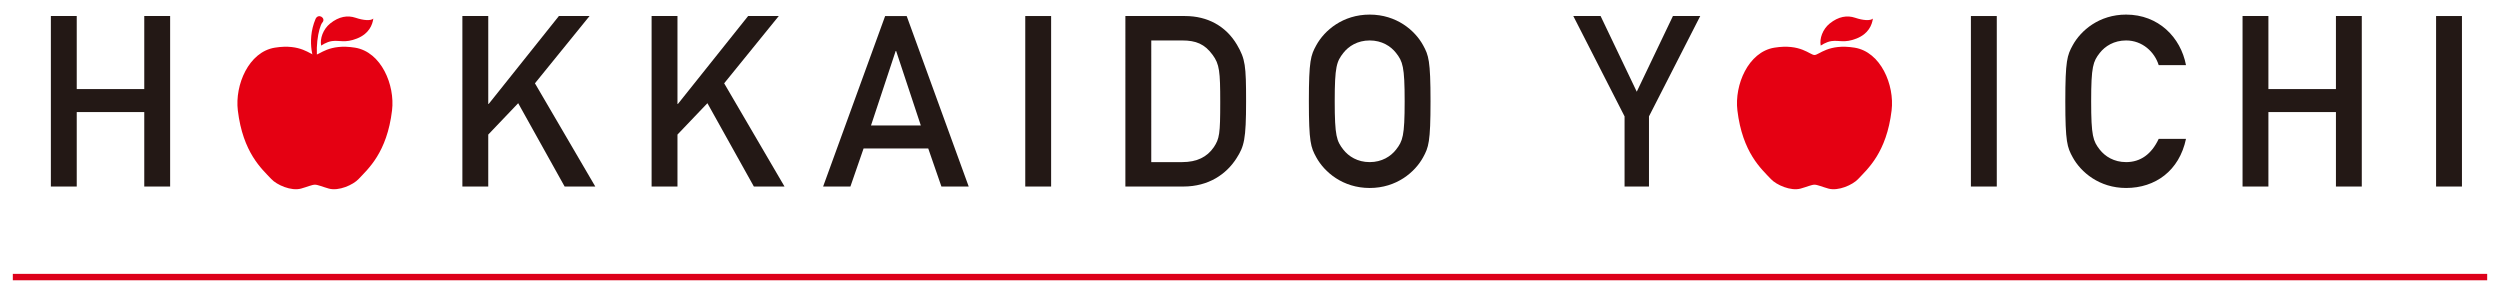 <?xml version="1.0" encoding="utf-8"?>
<!-- Generator: Adobe Illustrator 16.0.4, SVG Export Plug-In . SVG Version: 6.00 Build 0)  -->
<!DOCTYPE svg PUBLIC "-//W3C//DTD SVG 1.1//EN" "http://www.w3.org/Graphics/SVG/1.1/DTD/svg11.dtd">
<svg version="1.1" id="レイヤー_1" xmlns="http://www.w3.org/2000/svg" xmlns:xlink="http://www.w3.org/1999/xlink" x="0px"
	 y="0px" width="390px" height="46px" viewBox="0 0 390 46" enable-background="new 0 0 390 46" xml:space="preserve">
<g>
	<g>
		<path fill="#1A1A1A" d="M167.103,150.25v7.381h-1.025v-11.92h4.895v4.539H167.103z M167.103,147.652h2.871v-1.231h-2.871V147.652z
			 M169.974,148.294h-2.871v1.237h2.871V148.294z M170.076,155.492v0.383h-1.032v-4.313h5.496v3.931H170.076z M170.076,154.706
			h3.438v-2.386h-3.438V154.706z M176.516,157.488h-1.613l-0.157-0.957h1.326c0.164,0,0.303-0.051,0.417-0.154
			c0.114-0.102,0.171-0.213,0.171-0.332v-5.795h-3.958v-4.539h4.997v10.766c0,0.273-0.121,0.51-0.362,0.711
			S176.821,157.488,176.516,157.488z M173.699,147.652h2.96v-1.231h-2.96V147.652z M176.659,148.294h-2.96v1.237h2.96V148.294z"/>
		<path fill="#1A1A1A" d="M185.833,153.148c-0.154,0.432-0.4,0.96-0.734,1.585c-0.336,0.625-0.678,1.146-1.025,1.562
			c-0.35,0.417-0.711,0.624-1.084,0.624c-0.229,0-0.431-0.054-0.608-0.164c-0.178-0.107-0.41-0.32-0.697-0.635
			s-0.55-0.746-0.79-1.295c-0.238-0.549-0.416-1.125-0.529-1.727s-0.171-1.188-0.171-1.756c0-0.511,0.052-1.234,0.157-2.167
			c0.109-0.98,0.168-1.695,0.178-2.146h1.148c-0.018,0.411-0.092,1.126-0.219,2.146c-0.113,0.912-0.171,1.631-0.171,2.16
			c0,0.793,0.083,1.504,0.249,2.137c0.167,0.631,0.408,1.174,0.725,1.631c0.317,0.455,0.549,0.683,0.694,0.683
			c0.237,0,0.556-0.325,0.957-0.974c0.401-0.649,0.761-1.35,1.08-2.102L185.833,153.148z M192.088,155.157l-1.148,0.034v-0.123
			c0-1.35-0.219-2.661-0.656-3.938c-0.438-1.275-1.062-2.415-1.873-3.417l0.841-0.533
			C191.11,149.309,192.056,151.967,192.088,155.157z"/>
		<path fill="#1A1A1A" d="M206.279,150.754c-0.971-0.4-2.07-1.059-3.297-1.975c-1.229-0.917-2.251-1.866-3.067-2.851
			c-0.633,0.875-1.549,1.778-2.748,2.71c-1.199,0.933-2.41,1.665-3.637,2.198l-0.458-0.752c1.185-0.57,2.349-1.311,3.489-2.222
			c1.143-0.912,1.993-1.784,2.554-2.618h1.511c0.722,0.934,1.687,1.842,2.896,2.724c1.211,0.882,2.316,1.519,3.318,1.91
			L206.279,150.754z M203.744,156.826h-7.712v0.683h-1.073v-5.325h9.865v5.284h-1.08V156.826z M196.032,155.998h7.712v-2.986h-7.712
			V155.998z M203.525,150.311h-7.124v-0.827h7.124V150.311z"/>
		<path fill="#1A1A1A" d="M210.348,152.307c-0.506,0.756-1.285,1.875-2.338,3.356l-0.719-0.698c0.533-0.641,1.102-1.424,1.703-2.344
			c0.602-0.92,1.053-1.708,1.354-2.366v-1.579h-2.523v-0.896h2.523v-2.221h1.018v3.978c0.73-0.698,1.521-1.251,2.377-1.661
			c0.854-0.41,1.678-0.615,2.471-0.615c1.189,0.004,2.174,0.42,2.953,1.247s1.168,1.851,1.168,3.073
			c-0.004,1.541-0.473,2.797-1.404,3.771s-2.514,1.558-4.748,1.753l-0.225-0.922c3.514-0.233,5.27-1.758,5.27-4.574
			c0-0.902-0.279-1.7-0.836-2.393c-0.559-0.693-1.256-1.042-2.09-1.046c-0.838,0-1.697,0.237-2.58,0.711
			c-0.881,0.475-1.666,1.102-2.355,1.881l0.008,6.501h-1.025V152.307z"/>
		<path fill="#1A1A1A" d="M232.816,157.092c-1.121,0.045-2.236,0.068-3.35,0.068c-1.635,0-2.787-0.054-3.455-0.16
			c-0.668-0.107-1.188-0.363-1.559-0.767c-0.371-0.402-0.557-1.021-0.557-1.854v-4.471h-2.127v-0.896h2.127v-2.864h1.08v2.864h6.145
			c0-1.153-0.041-2.137-0.123-2.953l1.061-0.083c0.086,0.834,0.129,1.768,0.129,2.803v0.232h2.209v0.896h-2.223
			c-0.021,0.715-0.066,1.446-0.133,2.19c-0.066,0.746-0.232,1.242-0.498,1.491c-0.268,0.249-0.627,0.372-1.078,0.372
			c-0.684,0-1.564-0.389-2.645-1.169l0.402-0.793c0.916,0.615,1.621,0.923,2.113,0.923c0.318,0,0.521-0.192,0.607-0.577
			c0.088-0.386,0.145-1.198,0.172-2.437h-6.139v4.458c0,0.564,0.129,0.975,0.387,1.232c0.256,0.258,0.676,0.422,1.254,0.492
			c0.578,0.072,1.664,0.107,3.254,0.107c1.172,0,2.152-0.037,2.945-0.11V157.092z"/>
	</g>
	<g>
		<path fill="#DD001A" d="M208.299,119.031h-16.714c-1.773,0-3.212,1.438-3.212,3.212v10.574c0,1.774,1.438,3.213,3.212,3.213
			h16.714c1.773,0,3.213-1.438,3.213-3.213v-10.574C211.512,120.469,210.072,119.031,208.299,119.031z M196.425,130.5l-4.498,3.838
			c-0.318,0.27-0.795,0.232-1.065-0.084c-0.271-0.318-0.233-0.794,0.084-1.066l4.498-3.837c0.317-0.271,0.795-0.233,1.065,0.085
			C196.78,129.752,196.742,130.231,196.425,130.5z M199.941,129.042c-0.602-0.002-1.185-0.203-1.641-0.596h0.001l-0.002-0.002
			c0.001,0.001,0.001,0.001,0.001,0.001l-6.901-5.99c-0.315-0.273-0.35-0.75-0.076-1.065c0.273-0.315,0.75-0.349,1.065-0.075
			l6.904,5.992c0.147,0.131,0.391,0.227,0.648,0.226c0.258,0,0.497-0.093,0.652-0.229l0.004-0.002l6.896-5.986
			c0.316-0.274,0.793-0.24,1.066,0.075c0.273,0.315,0.24,0.792-0.074,1.065l-6.904,5.992
			C201.127,128.837,200.544,129.042,199.941,129.042z M209.023,134.254c-0.271,0.316-0.748,0.354-1.064,0.084l-4.498-3.838
			c-0.318-0.27-0.355-0.748-0.086-1.064c0.271-0.318,0.748-0.355,1.066-0.085l4.498,3.837
			C209.258,133.46,209.295,133.937,209.023,134.254z"/>
	</g>
</g>
<rect x="160" y="193.723" fill="#1A1A1A" width="80" height="87"/>
<g>
	<rect x="2" y="42.723" fill="#DD001A" width="386" height="1"/>
	<g>
		<g>
			<path fill="#231815" d="M22.504,17.481H11.971v11.618H7.935V2.501h4.036v11.395h10.534V2.501h4.036v26.598h-4.036V17.481z"/>
			<path fill="#231815" d="M72.132,2.501h4.036v13.71h0.074l10.946-13.71h4.782l-8.519,10.496l9.415,16.102h-4.782l-7.246-13.001
				l-4.67,4.895v8.106h-4.036V2.501z"/>
			<path fill="#231815" d="M101.65,2.501h4.036v13.71h0.073l10.948-13.71h4.781l-8.519,10.496l9.416,16.102h-4.782l-7.247-13.001
				l-4.67,4.895v8.106h-4.036V2.501z"/>
			<path fill="#231815" d="M144.805,23.159h-10.086l-2.056,5.94h-4.258l9.677-26.598h3.36l9.676,26.598h-4.258L144.805,23.159z
				 M143.648,19.574l-3.85-11.618h-0.073l-3.849,11.618H143.648z"/>
			<path fill="#231815" d="M159.941,2.501h4.034v26.598h-4.034V2.501z"/>
			<path fill="#231815" d="M175.561,2.501h9.301c3.513,0,6.388,1.569,8.108,4.482c1.307,2.242,1.42,3.25,1.42,8.817
				c0,5.977-0.301,7.023-1.497,8.893c-1.568,2.464-4.333,4.406-8.292,4.406h-9.041V2.501z M179.596,25.289h4.819
				c2.278,0,3.886-0.785,4.932-2.316c0.896-1.344,1.009-2.092,1.009-7.023c0-4.782-0.112-5.94-1.194-7.397
				c-1.233-1.682-2.58-2.242-4.746-2.242h-4.819V25.289z"/>
			<path fill="#231815" d="M205.342,7.059c1.27-2.318,4.145-4.782,8.332-4.782c4.182,0,7.061,2.464,8.33,4.782
				c0.859,1.569,1.158,2.354,1.158,8.742c0,6.389-0.299,7.173-1.158,8.742c-1.27,2.316-4.148,4.782-8.33,4.782
				c-4.188,0-7.062-2.466-8.332-4.782c-0.861-1.569-1.158-2.354-1.158-8.742C204.184,9.412,204.48,8.627,205.342,7.059z
				 M209.564,23.347c0.82,1.045,2.203,1.942,4.109,1.942c1.902,0,3.287-0.897,4.107-1.942c1.045-1.346,1.346-2.093,1.346-7.547
				c0-5.455-0.301-6.202-1.346-7.546c-0.82-1.046-2.205-1.943-4.107-1.943c-1.906,0-3.289,0.897-4.109,1.943
				c-1.047,1.345-1.348,2.092-1.348,7.546C208.217,21.254,208.518,22.001,209.564,23.347z"/>
			<path fill="#231815" d="M253.432,18.154l-7.996-15.653h4.258l5.641,11.804l5.643-11.804h4.26l-7.996,15.653v10.945h-3.809V18.154
				z"/>
			<path fill="#231815" d="M307.461,2.501h4.037v26.598h-4.037V2.501z"/>
			<path fill="#231815" d="M341.014,21.665c-1.045,4.97-4.781,7.659-9.34,7.659c-4.184,0-7.061-2.466-8.33-4.782
				c-0.859-1.569-1.156-2.354-1.156-8.742c0-6.388,0.297-7.173,1.156-8.742c1.27-2.318,4.146-4.782,8.33-4.782
				c5.043,0,8.518,3.547,9.34,7.881h-4.258c-0.637-2.054-2.541-3.847-5.082-3.847c-1.904,0-3.285,0.897-4.109,1.943
				c-1.045,1.345-1.344,2.092-1.344,7.546c0,5.454,0.299,6.201,1.344,7.547c0.824,1.045,2.205,1.942,4.109,1.942
				c2.242,0,3.961-1.233,5.082-3.624H341.014z"/>
			<path fill="#231815" d="M364.406,17.481h-10.535v11.618h-4.033V2.501h4.033v11.395h10.535V2.501h4.033v26.598h-4.033V17.481z"/>
			<path fill="#231815" d="M380.029,2.501h4.035v26.598h-4.035V2.501z"/>
		</g>
		<g>
			<path fill="#E50012" d="M284.035,7.115c-0.225-1.062,0.293-2.558,1.402-3.451c1.377-1.103,2.723-1.311,3.965-0.893
				c1.238,0.417,2.357,0.498,2.768,0.13c-0.135,0.972-0.662,2.364-2.562,3.112c-1.906,0.75-2.68,0.228-3.902,0.399
				C284.854,6.531,284.035,7.115,284.035,7.115z"/>
			<path fill="#E50012" d="M289.316,7.435c-4.09-0.659-5.533,1.146-6.256,1.146c-0.721,0-2.164-1.806-6.254-1.146
				c-4.09,0.663-6.248,5.828-5.773,9.785c0.791,6.607,3.752,9.14,5.221,10.708c0.854,0.917,3.1,1.919,4.645,1.49
				c0.973-0.271,1.711-0.607,2.162-0.607s1.191,0.336,2.166,0.607c1.545,0.429,3.791-0.574,4.643-1.49
				c1.467-1.567,4.432-4.1,5.221-10.708C295.566,13.263,293.408,8.098,289.316,7.435z"/>
		</g>
		<g>
			<path fill="#E50012" d="M49.154,9.969c0,0-1.485-3.36,0.08-7.033c0.453-0.923,1.656-0.102,1.058,0.573
				c-0.295,0.334-0.647,1.546-0.792,2.892c-0.149,1.389-0.083,2.909,0.155,3.413C49.947,10.433,49.154,9.969,49.154,9.969z"/>
			<path fill="#E50012" d="M50.104,7.115c-0.224-1.062,0.292-2.558,1.402-3.451c1.376-1.103,2.722-1.311,3.965-0.893
				c1.239,0.417,2.358,0.498,2.766,0.13c-0.133,0.972-0.66,2.364-2.562,3.112c-1.905,0.75-2.678,0.228-3.902,0.399
				C50.923,6.531,50.104,7.115,50.104,7.115z"/>
			<path fill="#E50012" d="M55.385,7.435c-4.09-0.659-5.533,1.146-6.255,1.146c-0.721,0-2.166-1.806-6.255-1.146
				c-4.09,0.663-6.248,5.828-5.774,9.785c0.791,6.607,3.753,9.14,5.221,10.708c0.853,0.917,3.1,1.919,4.645,1.49
				c0.974-0.271,1.712-0.607,2.163-0.607c0.452,0,1.189,0.336,2.165,0.607c1.544,0.429,3.791-0.574,4.644-1.49
				c1.465-1.567,4.429-4.1,5.22-10.708C61.636,13.263,59.477,8.098,55.385,7.435z"/>
		</g>
	</g>
</g>
<g>
</g>
<g>
</g>
<g>
</g>
<g>
</g>
<g>
</g>
<g>
</g>
<g>
</g>
<g>
</g>
<g>
</g>
<g>
</g>
<g>
</g>
<g>
</g>
<g>
</g>
<g>
</g>
<g>
</g>
</svg>
